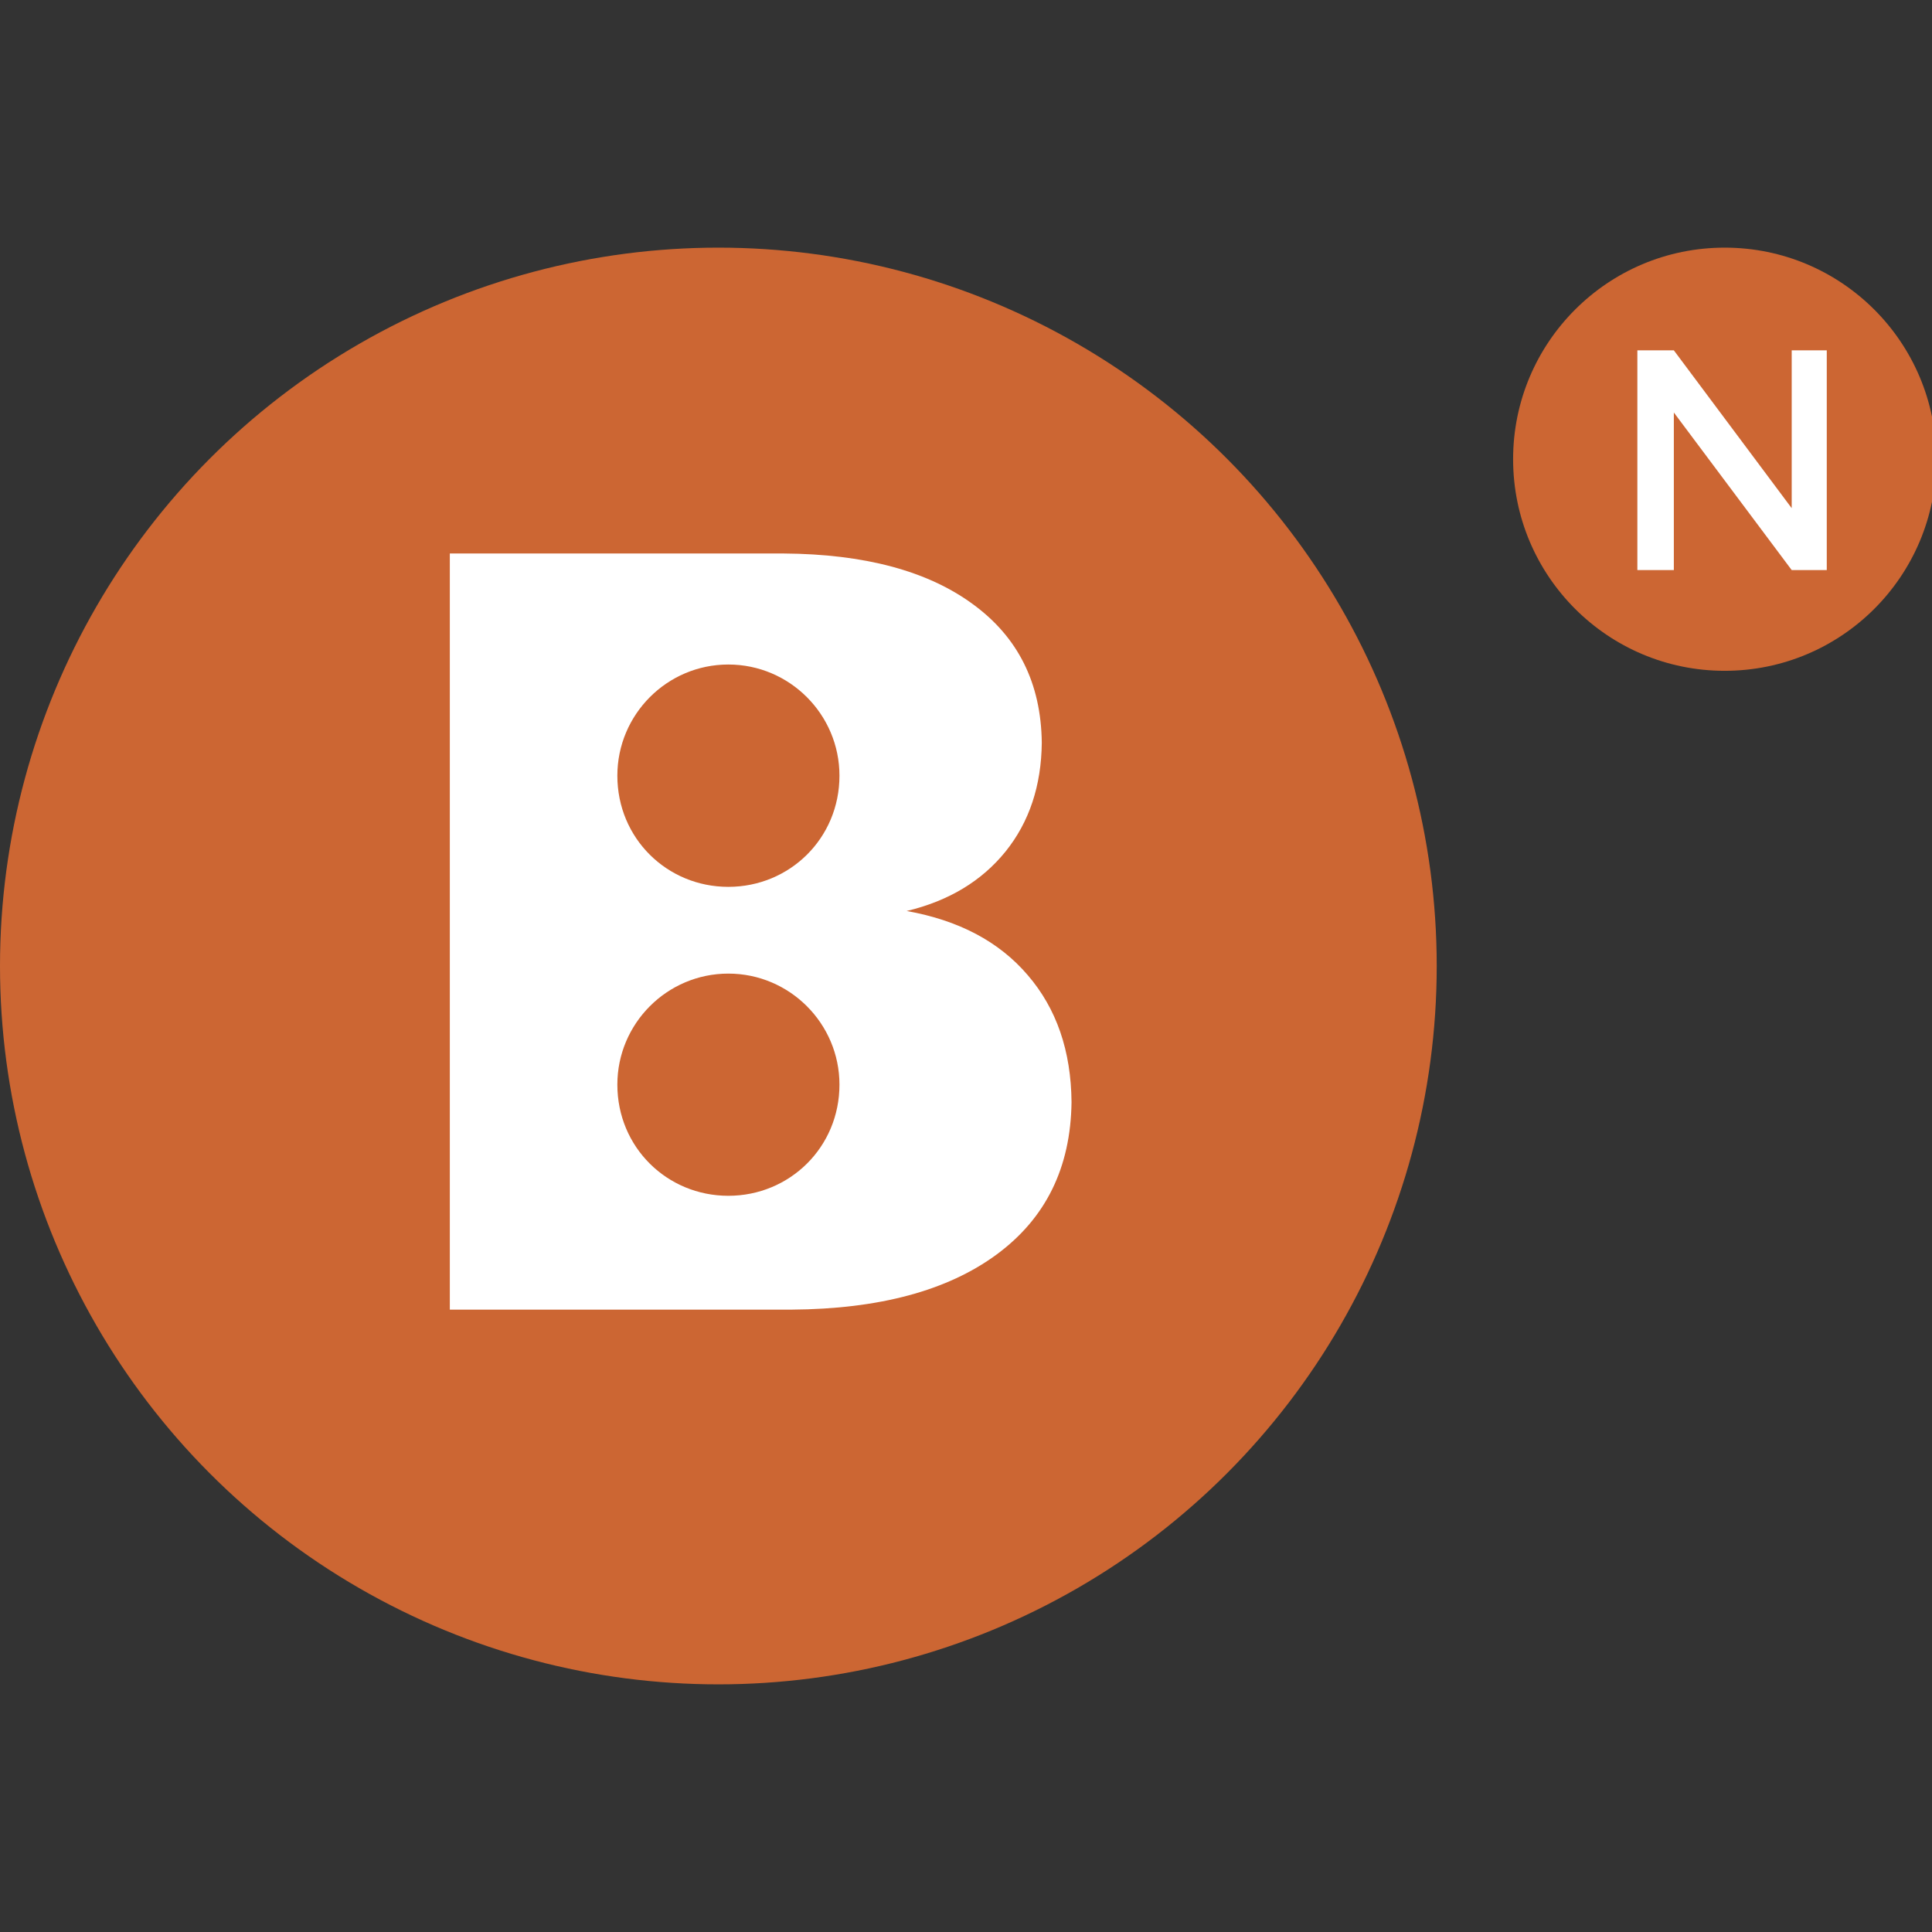 <svg xmlns="http://www.w3.org/2000/svg" version="1.1" xmlns:xlink="http://www.w3.org/1999/xlink" xmlns:svgjs="http://svgjs.dev/svgjs" width="1377" height="1377"><rect width="100%" height="100%" fill="#333333" stroke="none"/><svg xmlns="http://www.w3.org/2000/svg" viewBox="0 0 1377 1377">
  <circle fill="#c63" cx="512" cy="688.5" r="512"></circle>
  <circle fill="#c63" cx="1229.248" cy="327.305" r="150.805"></circle>
  <path fill="#fff" d="M 320.606,394.492 V 933.42 h 243.405 c 62.501,-0.4 111.202,-13.506 146.203,-39.217 35.101,-25.811 52.901,-61.926 53.501,-108.646 -0.3,-36.515 -10.7,-66.728 -31.201,-90.538 -20.4,-23.91 -49.201,-39.117 -86.302,-45.719 30.101,-7.203 53.501,-21.409 70.501,-42.418 16.9,-21.009 25.501,-46.92 25.801,-77.533 -0.5,-42.518 -17,-75.432 -49.401,-98.942 -32.301,-23.61 -77.202,-35.515 -134.503,-35.915 z m 198.504,79.133 c 43.701,0 79.202,35.615 79.202,79.234 0,44.619 -35.501,79.234 -79.202,79.234 -43.701,0 -79.102,-34.615 -79.102,-79.234 0,-43.618 35.401,-79.234 79.102,-79.234 z m 0,220.293 c 43.701,0 79.202,35.615 79.202,79.133 0,44.619 -35.501,79.234 -79.202,79.234 -43.701,0 -79.102,-34.615 -79.102,-79.234 0,-43.518 35.401,-79.133 79.102,-79.133 z"></path>
  <path fill="#fff" d="M 1302,406.3 V 249.7 h -25 v 112.5 l -84,-112.5 h -26 v 156.6 h 26 V 294 l 84,112.3 z"></path>
</svg><style>@media (prefers-color-scheme: light) { :root { filter: none; } }
@media (prefers-color-scheme: dark) { :root { filter: none; } }
</style></svg>